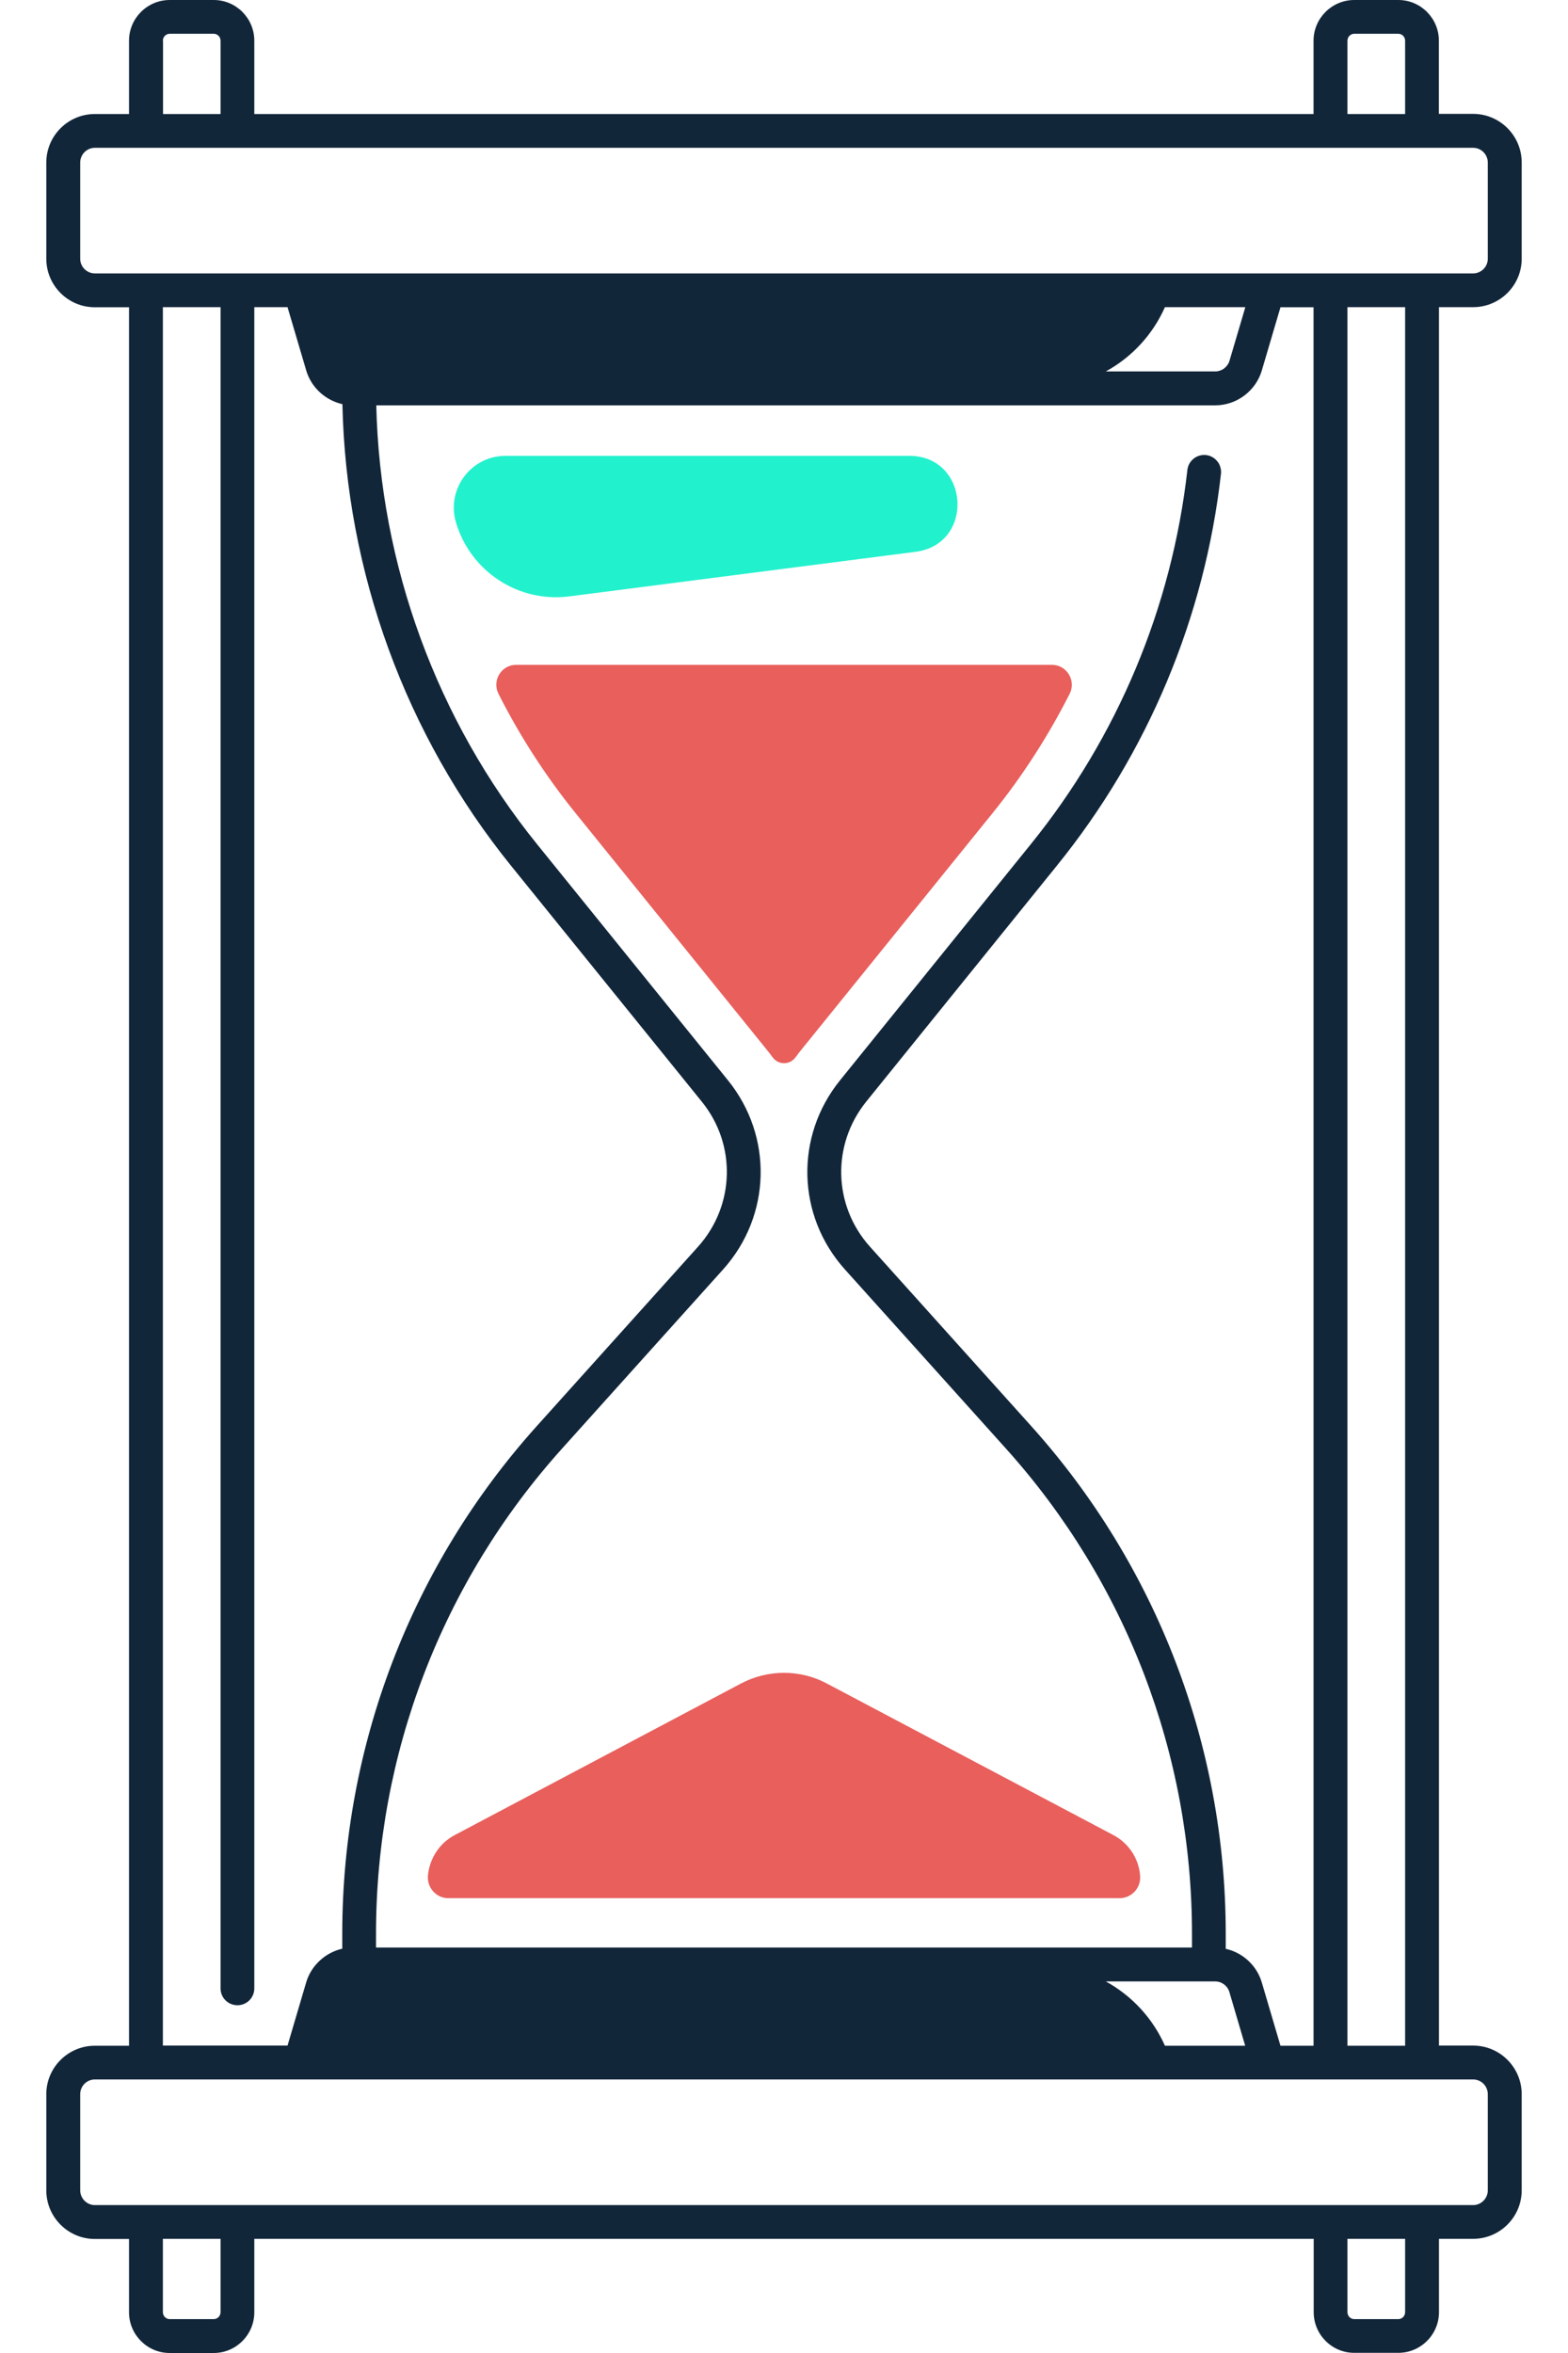 <svg width="32" height="48" viewBox="0 0 32 48" fill="none" xmlns="http://www.w3.org/2000/svg">
<g clip-path="url(#clip0_18014_13405)">
<path d="M30.064 6.266C30.61 6.266 31.055 5.822 31.055 5.278V3.314C31.055 2.768 30.61 2.323 30.064 2.323H29.365V0.831C29.365 0.373 28.994 0 28.537 0H27.638C27.181 0 26.807 0.373 26.807 0.831V2.326H5.19V0.831C5.19 0.373 4.819 0 4.362 0H3.463C3.006 0 2.633 0.373 2.633 0.831V2.326H1.936C1.389 2.326 0.945 2.77 0.945 3.317V5.278C0.945 5.824 1.389 6.268 1.936 6.268H2.633V41.732H1.936C1.389 41.732 0.945 42.176 0.945 42.72V44.683C0.945 45.227 1.389 45.674 1.936 45.674H2.633V47.169C2.633 47.627 3.006 48 3.463 48H4.362C4.819 48 5.19 47.627 5.19 47.169V45.671H26.81V47.167C26.81 47.624 27.181 47.997 27.638 47.997H28.537C28.994 47.997 29.367 47.624 29.367 47.167V45.671H30.064C30.61 45.671 31.055 45.227 31.055 44.681V42.72C31.055 42.173 30.61 41.729 30.064 41.729H29.367V6.266H30.064ZM27.499 0.831C27.499 0.752 27.562 0.689 27.638 0.689H28.537C28.613 0.689 28.676 0.752 28.676 0.831V2.326H27.499V0.831ZM3.324 0.831C3.324 0.752 3.387 0.689 3.463 0.689H4.362C4.438 0.689 4.501 0.752 4.501 0.831V2.326H3.327V0.831H3.324ZM1.637 5.278V3.317C1.637 3.151 1.771 3.015 1.936 3.015H30.064C30.229 3.015 30.363 3.151 30.363 3.317V5.278C30.363 5.443 30.229 5.577 30.064 5.577H1.936C1.771 5.577 1.637 5.443 1.637 5.278ZM26.132 41.732L25.751 40.441C25.648 40.092 25.359 39.831 25.015 39.755V39.445C25.015 35.616 23.606 31.939 21.044 29.09L17.756 25.434C17.001 24.595 16.97 23.352 17.677 22.474L21.569 17.659C23.425 15.367 24.587 12.595 24.918 9.664C24.923 9.619 24.918 9.575 24.905 9.53C24.894 9.488 24.873 9.446 24.844 9.412C24.815 9.375 24.781 9.346 24.742 9.325C24.702 9.301 24.657 9.288 24.613 9.283C24.424 9.262 24.253 9.399 24.232 9.588C23.916 12.387 22.807 15.036 21.033 17.226L17.141 22.041C16.218 23.184 16.26 24.803 17.243 25.896L20.531 29.552C22.978 32.273 24.326 35.786 24.326 39.445V39.729H7.674V39.445C7.674 35.786 9.022 32.273 11.469 29.552L14.757 25.896C15.74 24.803 15.782 23.184 14.859 22.041L10.964 17.226C8.914 14.692 7.755 11.522 7.679 8.269H24.799C25.236 8.269 25.627 7.977 25.751 7.559L26.132 6.268H26.807V41.732H26.132ZM23.774 41.732C23.527 41.174 23.102 40.714 22.568 40.42H24.799C24.933 40.42 25.052 40.509 25.089 40.636L25.412 41.732H23.774ZM23.774 6.266H25.415L25.091 7.362C25.073 7.422 25.033 7.477 24.981 7.517C24.928 7.556 24.865 7.577 24.802 7.577H22.568C23.104 7.283 23.527 6.823 23.774 6.266ZM3.324 6.266H4.501V40.562C4.501 40.754 4.656 40.906 4.846 40.906C5.035 40.906 5.19 40.754 5.19 40.562V6.266H5.868L6.249 7.556C6.352 7.906 6.641 8.166 6.988 8.245C7.061 11.664 8.276 14.997 10.428 17.659L14.323 22.474C15.033 23.349 14.999 24.595 14.244 25.434L10.956 29.09C8.396 31.936 6.985 35.613 6.985 39.445V39.752C6.641 39.831 6.352 40.092 6.249 40.438L5.868 41.729H3.324V6.266ZM4.501 47.167C4.501 47.246 4.438 47.309 4.362 47.309H3.463C3.387 47.309 3.324 47.246 3.324 47.167V45.671H4.501V47.167ZM28.676 47.167C28.676 47.246 28.613 47.309 28.537 47.309H27.638C27.562 47.309 27.499 47.246 27.499 47.167V45.671H28.676V47.167ZM30.363 42.72V44.681C30.363 44.846 30.229 44.983 30.064 44.983H1.936C1.771 44.983 1.637 44.846 1.637 44.681V42.72C1.637 42.554 1.771 42.42 1.936 42.42H30.064C30.229 42.42 30.363 42.554 30.363 42.72ZM28.676 41.732H27.499V6.266H28.676V41.732Z" fill="#12263A"/>
<path d="M15.125 34.341L9.285 37.432C9.13 37.513 8.998 37.631 8.904 37.776C8.807 37.923 8.749 38.089 8.733 38.262C8.728 38.323 8.736 38.38 8.754 38.436C8.772 38.491 8.804 38.543 8.843 38.586C8.883 38.63 8.93 38.664 8.985 38.688C9.038 38.712 9.096 38.722 9.154 38.722H22.847C23.094 38.722 23.291 38.509 23.267 38.262V38.257C23.238 37.907 23.031 37.597 22.721 37.434L16.875 34.343C16.607 34.199 16.305 34.125 16 34.125C15.695 34.125 15.396 34.199 15.125 34.341ZM10.536 13.562C10.231 13.562 10.037 13.882 10.173 14.153C10.61 15.018 11.138 15.835 11.75 16.592L15.643 21.407C15.687 21.46 15.729 21.515 15.769 21.57C15.885 21.728 16.119 21.728 16.234 21.57C16.273 21.515 16.316 21.46 16.36 21.407L20.253 16.592C20.865 15.835 21.391 15.018 21.83 14.153C21.966 13.882 21.769 13.562 21.467 13.562H10.536Z" fill="#E85F5C"/>
<path d="M9.303 10.65C9.109 9.974 9.613 9.299 10.318 9.299H18.557C19.787 9.299 19.903 11.102 18.683 11.257L11.619 12.166C10.578 12.3 9.598 11.656 9.303 10.65Z" fill="#22F1CD"/>
</g>
<defs>
<clipPath id="clip0_18014_13405">
<rect width="30.109" height="48" fill="white" transform="translate(0.945)"/>
</clipPath>
</defs>
</svg>
